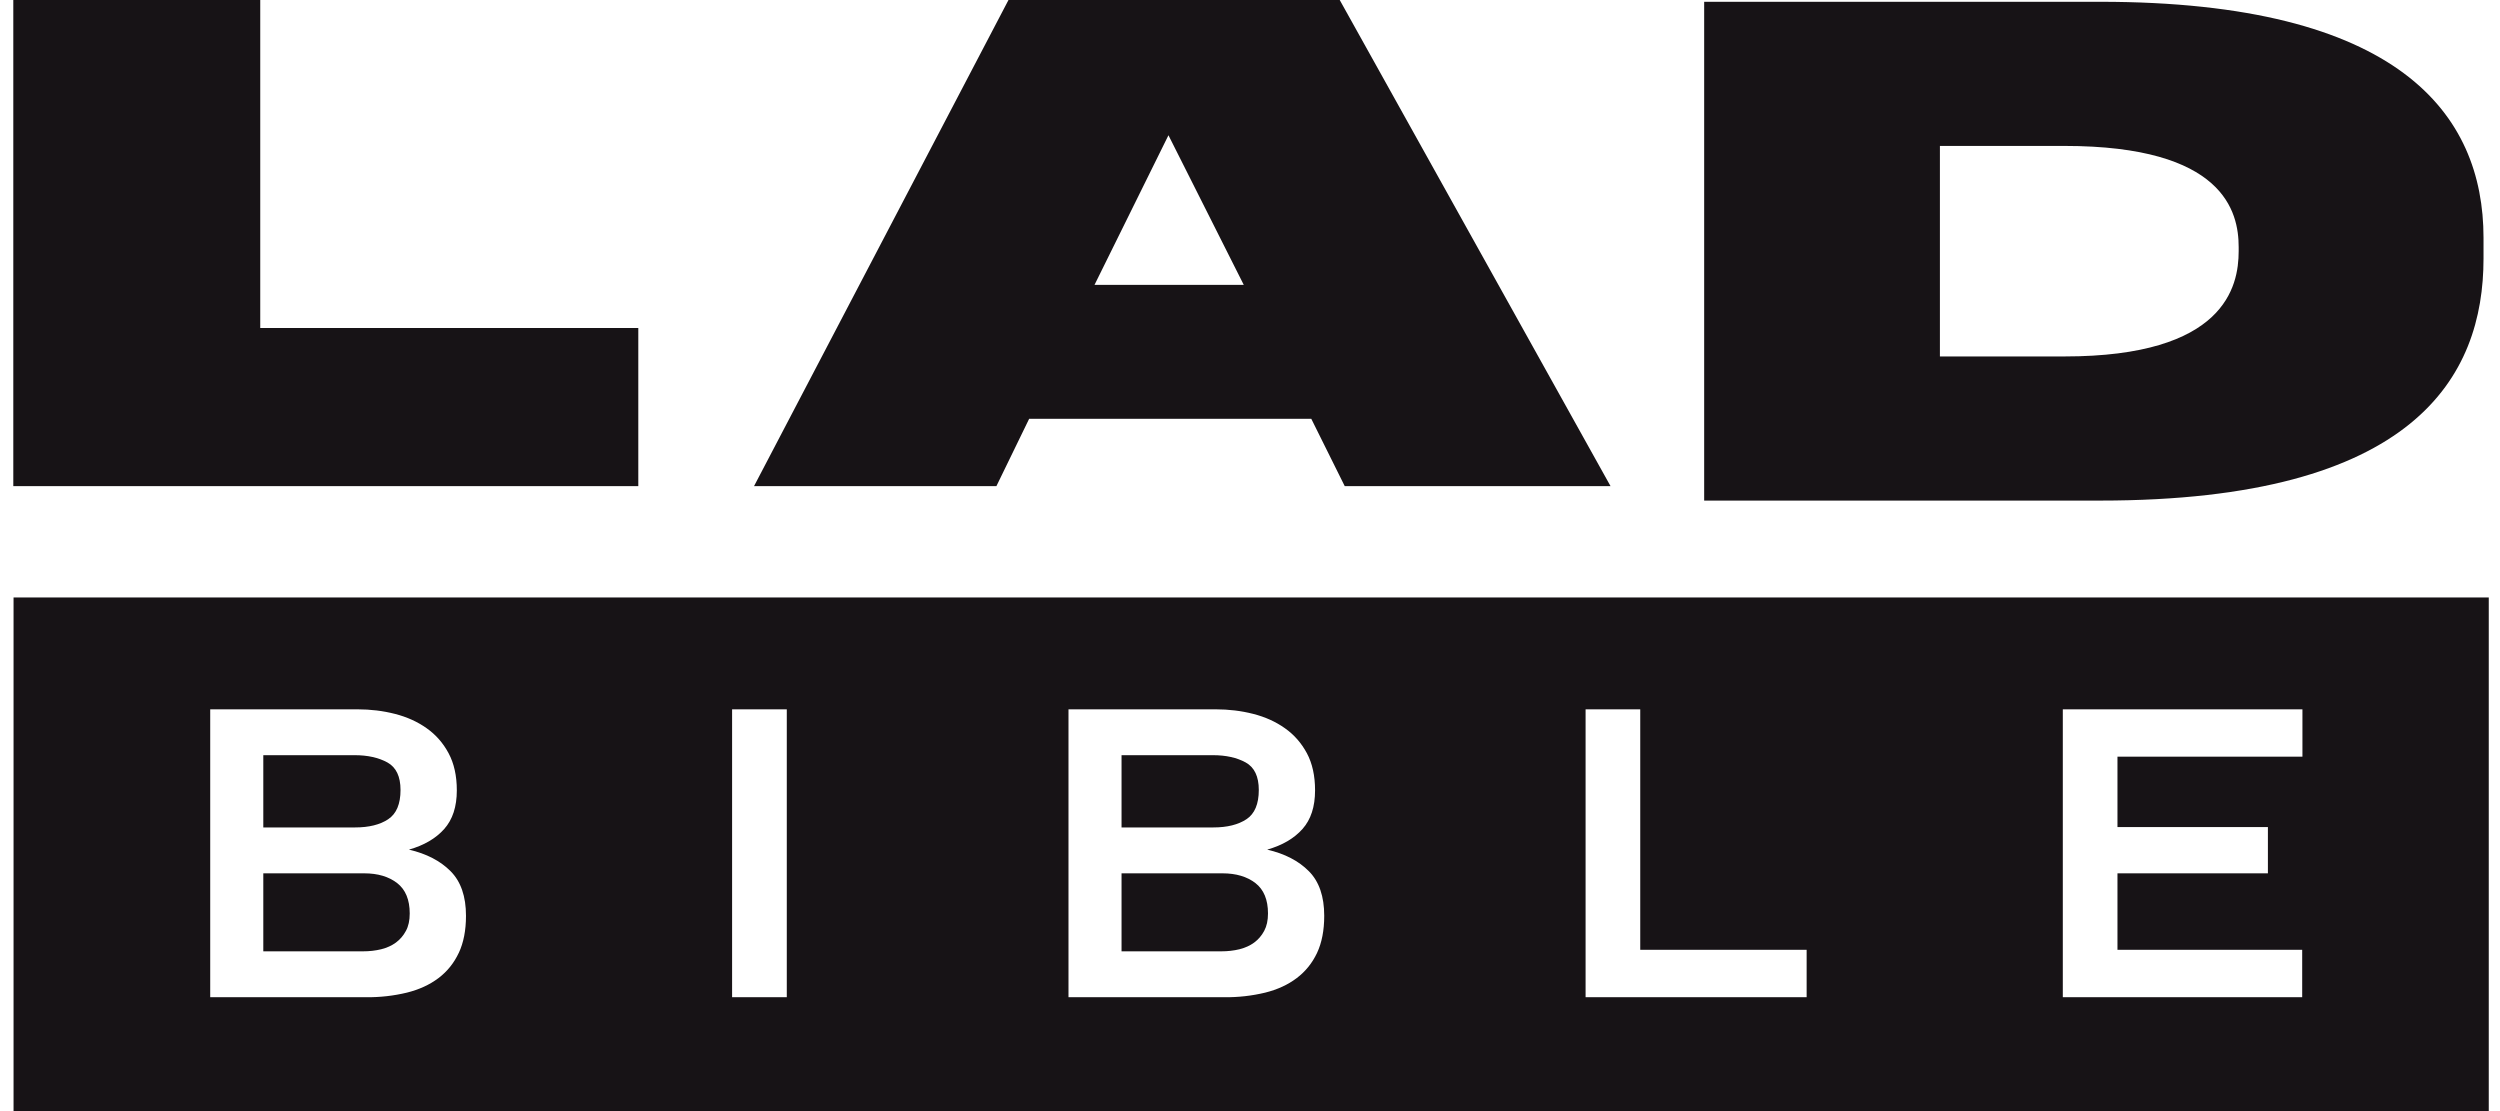 <svg width="81" height="36" viewBox="0 0 81 36" fill="none" xmlns="http://www.w3.org/2000/svg">
<g clip-path="url(#clip0_2036_228)">
<path fill-rule="evenodd" clip-rule="evenodd" d="M0.431 0V15.75H20.681V10.627H8.432V0H0.431Z" fill="#171316"/>
<path d="M37.858 4.382L40.298 9.23H35.462L37.858 4.382ZM32.675 0L24.431 15.75H32.284L33.344 13.57H42.486L43.569 15.75H52.181L43.407 0H32.675ZM62.854 11.549H66.889C72.079 11.549 72.533 9.29 72.533 8.138V8.008C72.533 6.856 72.056 4.728 66.888 4.728H62.853V11.549H62.854ZM55.215 0.058H68.045C77.723 0.058 80.466 3.686 80.466 7.704V8.377C80.466 12.2 78.245 16.219 68.045 16.219H55.215V0.058Z" fill="#171316"/>
<path fill-rule="evenodd" clip-rule="evenodd" d="M40.385 26.543C40.652 26.366 40.785 26.05 40.785 25.595C40.785 25.157 40.643 24.86 40.359 24.703C40.074 24.547 39.722 24.468 39.299 24.468H36.338V26.809H39.312C39.759 26.809 40.118 26.72 40.385 26.543ZM39.609 28.296H36.338V30.823H39.57C39.777 30.823 39.973 30.801 40.158 30.756C40.343 30.709 40.503 30.637 40.637 30.538C40.77 30.439 40.878 30.314 40.96 30.16C41.042 30.008 41.083 29.82 41.083 29.597C41.083 29.151 40.947 28.823 40.676 28.612C40.404 28.402 40.049 28.296 39.609 28.296ZM12.577 26.543C12.844 26.366 12.977 26.05 12.977 25.595C12.977 25.157 12.835 24.86 12.551 24.703C12.266 24.547 11.914 24.468 11.491 24.468H8.531V26.809H11.505C11.952 26.809 12.311 26.721 12.578 26.543M11.801 28.296H8.531V30.823H11.762C11.969 30.823 12.165 30.801 12.35 30.756C12.536 30.709 12.695 30.637 12.829 30.538C12.962 30.439 13.07 30.314 13.152 30.16C13.235 30.008 13.275 29.82 13.275 29.597C13.275 29.151 13.139 28.823 12.868 28.612C12.596 28.402 12.241 28.296 11.801 28.296Z" fill="#171316"/>
<path d="M74.599 24.517H68.606V26.797H73.48V28.296H68.606V30.774H74.591V32.31H66.835V22.982H74.599V24.517ZM58.535 32.31H51.373V22.982H53.144V30.774H58.535V32.31ZM42.673 30.873C42.518 31.203 42.298 31.476 42.013 31.691C41.729 31.906 41.389 32.062 40.993 32.161C40.561 32.265 40.118 32.315 39.674 32.31H34.619V22.982H39.389C39.811 22.982 40.217 23.031 40.604 23.13C40.992 23.229 41.335 23.384 41.632 23.595C41.93 23.805 42.167 24.076 42.344 24.406C42.52 24.736 42.608 25.137 42.608 25.608C42.608 26.137 42.473 26.553 42.201 26.859C41.93 27.164 41.549 27.388 41.057 27.528C41.627 27.66 42.077 27.893 42.408 28.228C42.74 28.562 42.905 29.044 42.905 29.672C42.905 30.142 42.828 30.542 42.673 30.873ZM25.492 32.31H23.72V22.982H25.492V32.31ZM14.864 30.873C14.71 31.203 14.49 31.476 14.206 31.691C13.921 31.906 13.58 32.062 13.184 32.161C12.753 32.265 12.31 32.315 11.866 32.31H6.811V22.982H11.581C12.004 22.982 12.409 23.031 12.796 23.13C13.184 23.229 13.527 23.384 13.824 23.595C14.122 23.805 14.359 24.076 14.535 24.406C14.712 24.736 14.801 25.137 14.801 25.608C14.801 26.137 14.665 26.553 14.393 26.859C14.122 27.164 13.741 27.388 13.25 27.528C13.818 27.66 14.268 27.893 14.6 28.228C14.932 28.562 15.098 29.044 15.098 29.672C15.098 30.142 15.02 30.542 14.865 30.873H14.864ZM0.439 35.996H80.636V19.358H0.439V35.996Z" fill="#171316"/>
</g>
<defs>
<clipPath id="clip0_2036_228">
<rect width="80.25" height="36" fill="white" transform="translate(0.431)"/>
</clipPath>
</defs>
</svg>
